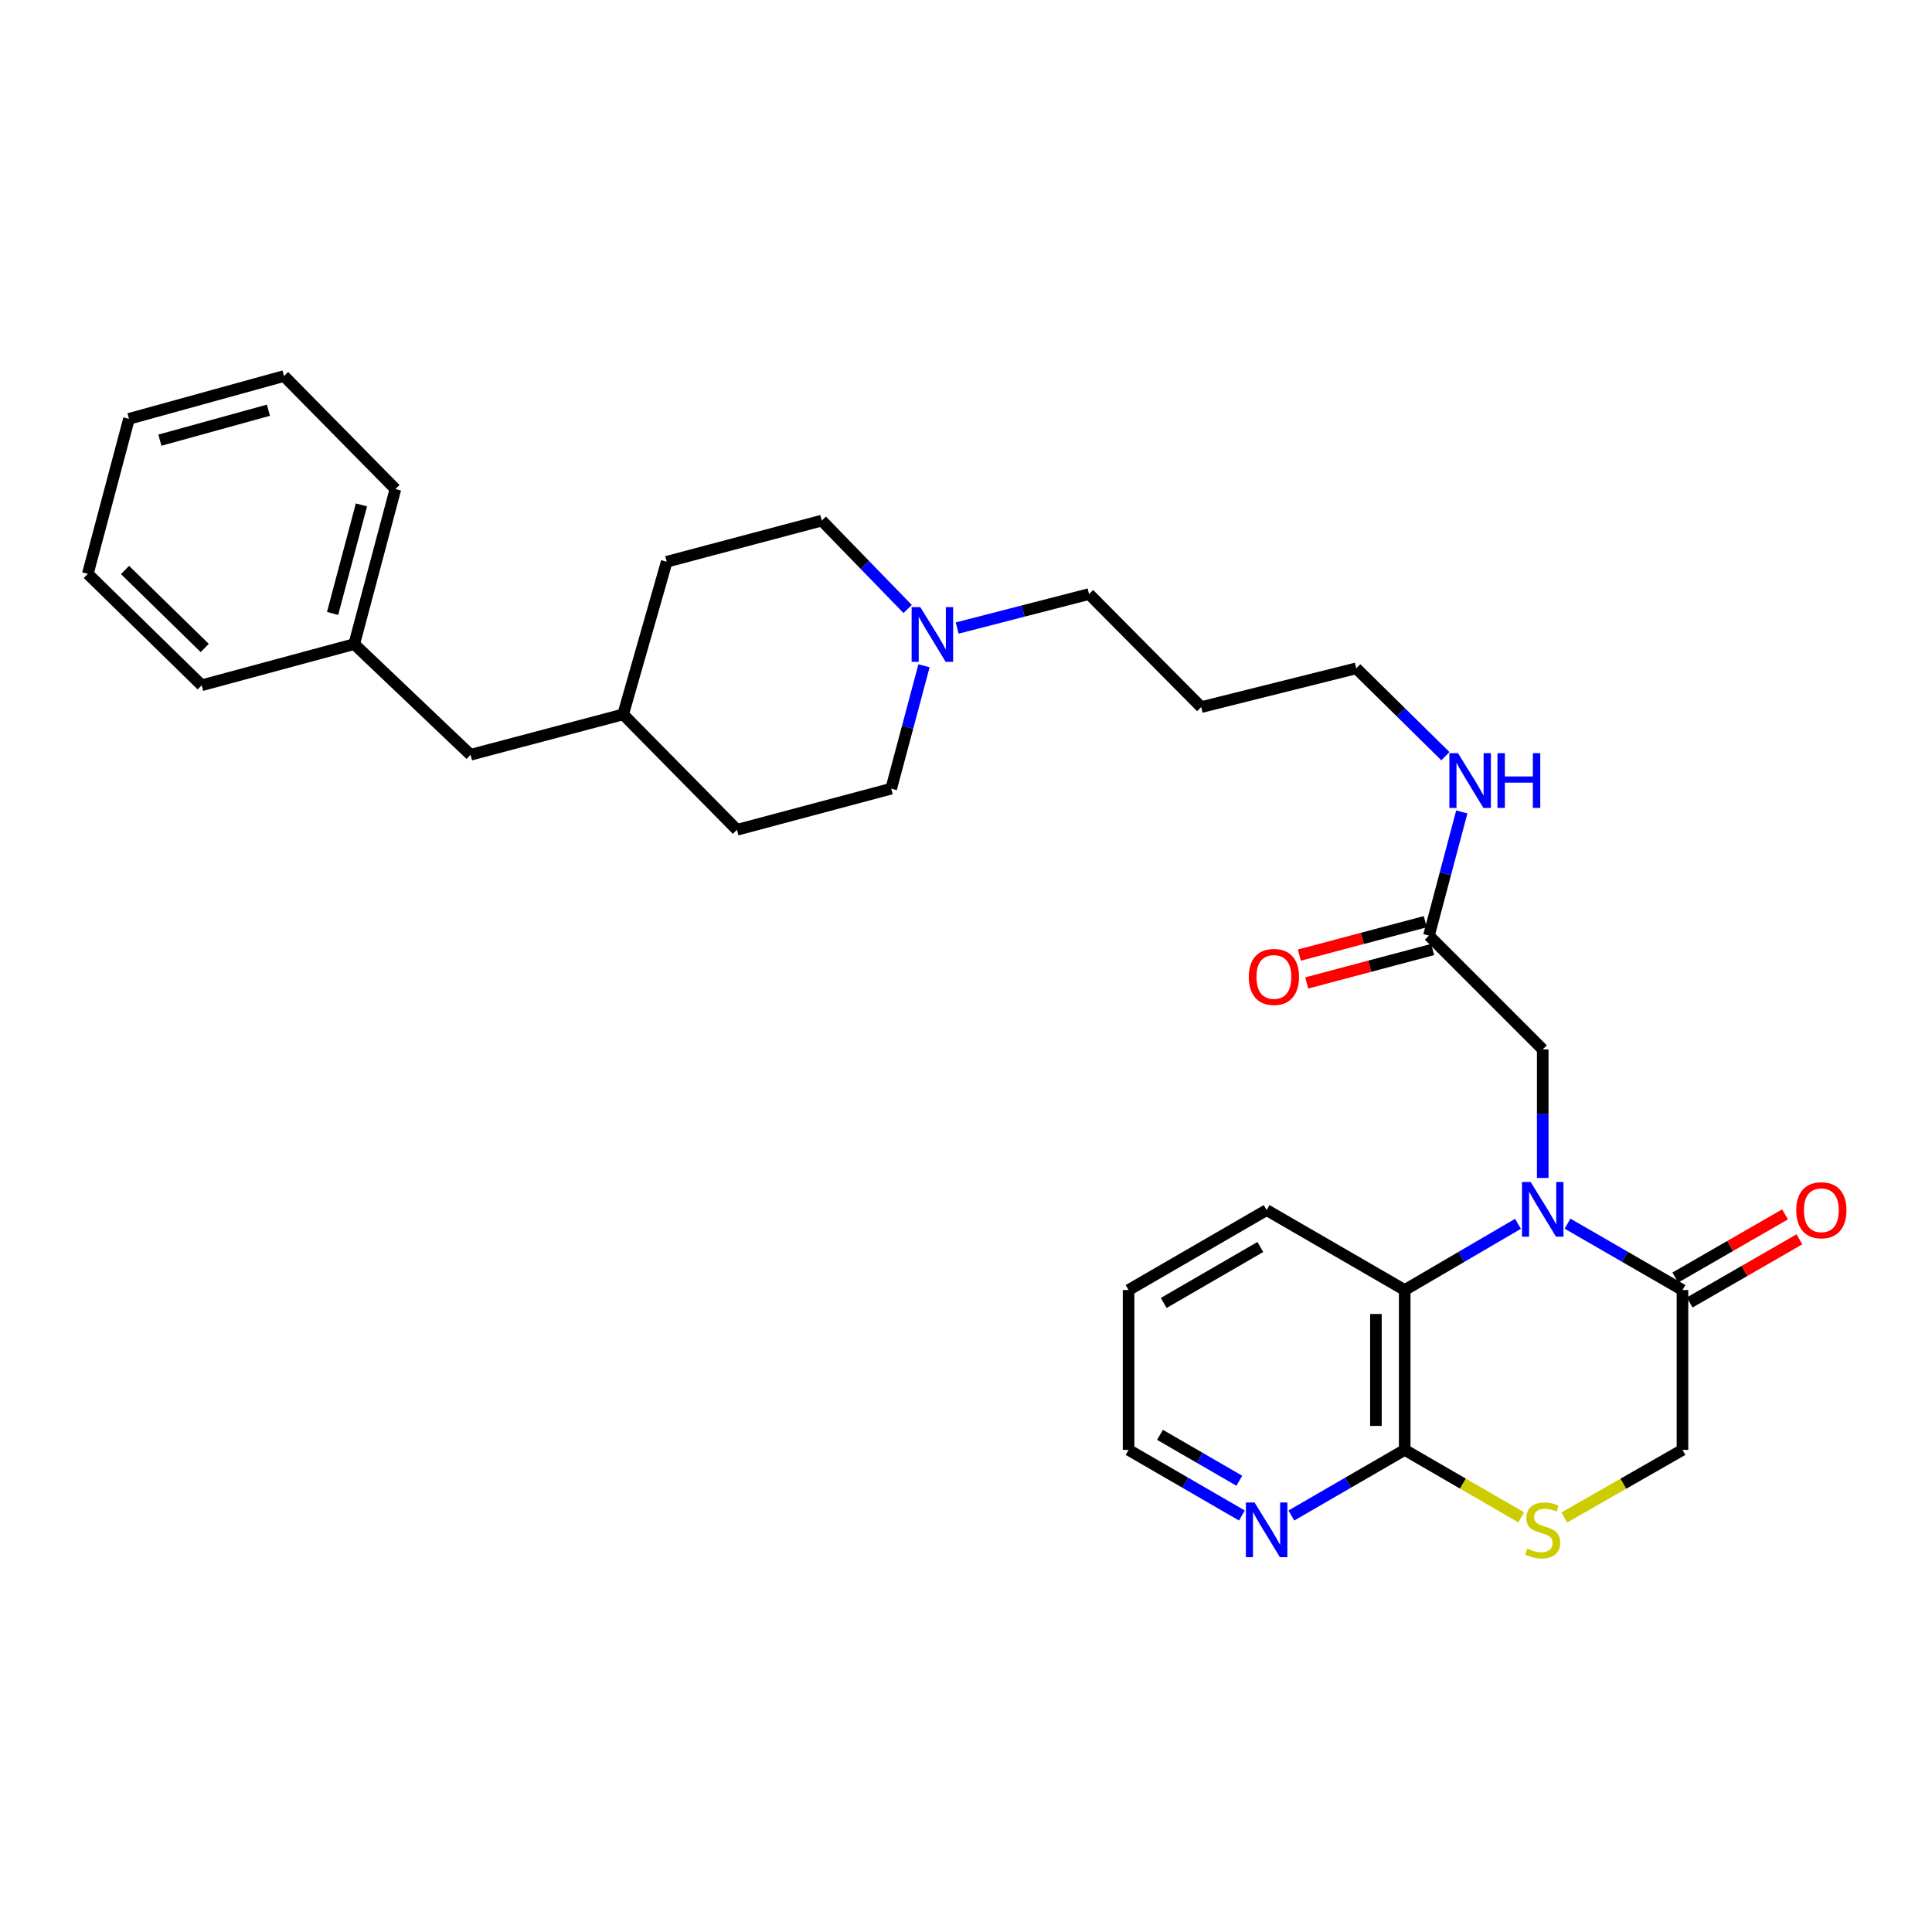 <?xml version='1.0' encoding='iso-8859-1'?>
<svg version='1.1' baseProfile='full'
              xmlns='http://www.w3.org/2000/svg'
                      xmlns:rdkit='http://www.rdkit.org/xml'
                      xmlns:xlink='http://www.w3.org/1999/xlink'
                  xml:space='preserve'
width='1000px' height='1000px' viewBox='0 0 1000 1000'>
<!-- END OF HEADER -->
<rect style='opacity:1.0;fill:#FFFFFF;stroke:none' width='1000' height='1000' x='0' y='0'> </rect>
<path class='bond-0' d='M 811.345,633.359 L 841.096,650.536' style='fill:none;fill-rule:evenodd;stroke:#0000FF;stroke-width:6px;stroke-linecap:butt;stroke-linejoin:miter;stroke-opacity:1' />
<path class='bond-0' d='M 841.096,650.536 L 870.847,667.713' style='fill:none;fill-rule:evenodd;stroke:#000000;stroke-width:6px;stroke-linecap:butt;stroke-linejoin:miter;stroke-opacity:1' />
<path class='bond-1' d='M 785.708,633.439 L 756.391,650.576' style='fill:none;fill-rule:evenodd;stroke:#0000FF;stroke-width:6px;stroke-linecap:butt;stroke-linejoin:miter;stroke-opacity:1' />
<path class='bond-1' d='M 756.391,650.576 L 727.073,667.713' style='fill:none;fill-rule:evenodd;stroke:#000000;stroke-width:6px;stroke-linecap:butt;stroke-linejoin:miter;stroke-opacity:1' />
<path class='bond-4' d='M 798.517,609.723 L 798.517,576.449' style='fill:none;fill-rule:evenodd;stroke:#0000FF;stroke-width:6px;stroke-linecap:butt;stroke-linejoin:miter;stroke-opacity:1' />
<path class='bond-4' d='M 798.517,576.449 L 798.517,543.176' style='fill:none;fill-rule:evenodd;stroke:#000000;stroke-width:6px;stroke-linecap:butt;stroke-linejoin:miter;stroke-opacity:1' />
<path class='bond-7' d='M 870.847,667.713 L 870.847,750.464' style='fill:none;fill-rule:evenodd;stroke:#000000;stroke-width:6px;stroke-linecap:butt;stroke-linejoin:miter;stroke-opacity:1' />
<path class='bond-9' d='M 874.563,674.169 L 902.967,657.821' style='fill:none;fill-rule:evenodd;stroke:#000000;stroke-width:6px;stroke-linecap:butt;stroke-linejoin:miter;stroke-opacity:1' />
<path class='bond-9' d='M 902.967,657.821 L 931.372,641.473' style='fill:none;fill-rule:evenodd;stroke:#FF0000;stroke-width:6px;stroke-linecap:butt;stroke-linejoin:miter;stroke-opacity:1' />
<path class='bond-9' d='M 867.13,661.256 L 895.535,644.908' style='fill:none;fill-rule:evenodd;stroke:#000000;stroke-width:6px;stroke-linecap:butt;stroke-linejoin:miter;stroke-opacity:1' />
<path class='bond-9' d='M 895.535,644.908 L 923.94,628.56' style='fill:none;fill-rule:evenodd;stroke:#FF0000;stroke-width:6px;stroke-linecap:butt;stroke-linejoin:miter;stroke-opacity:1' />
<path class='bond-2' d='M 727.073,667.713 L 727.073,750.464' style='fill:none;fill-rule:evenodd;stroke:#000000;stroke-width:6px;stroke-linecap:butt;stroke-linejoin:miter;stroke-opacity:1' />
<path class='bond-2' d='M 712.173,680.125 L 712.173,738.051' style='fill:none;fill-rule:evenodd;stroke:#000000;stroke-width:6px;stroke-linecap:butt;stroke-linejoin:miter;stroke-opacity:1' />
<path class='bond-21' d='M 727.073,667.713 L 655.604,626.341' style='fill:none;fill-rule:evenodd;stroke:#000000;stroke-width:6px;stroke-linecap:butt;stroke-linejoin:miter;stroke-opacity:1' />
<path class='bond-3' d='M 727.073,750.464 L 757.223,767.923' style='fill:none;fill-rule:evenodd;stroke:#000000;stroke-width:6px;stroke-linecap:butt;stroke-linejoin:miter;stroke-opacity:1' />
<path class='bond-3' d='M 757.223,767.923 L 787.373,785.382' style='fill:none;fill-rule:evenodd;stroke:#CCCC00;stroke-width:6px;stroke-linecap:butt;stroke-linejoin:miter;stroke-opacity:1' />
<path class='bond-8' d='M 727.073,750.464 L 697.741,767.443' style='fill:none;fill-rule:evenodd;stroke:#000000;stroke-width:6px;stroke-linecap:butt;stroke-linejoin:miter;stroke-opacity:1' />
<path class='bond-8' d='M 697.741,767.443 L 668.409,784.423' style='fill:none;fill-rule:evenodd;stroke:#0000FF;stroke-width:6px;stroke-linecap:butt;stroke-linejoin:miter;stroke-opacity:1' />
<path class='bond-30' d='M 809.68,785.45 L 840.263,767.957' style='fill:none;fill-rule:evenodd;stroke:#CCCC00;stroke-width:6px;stroke-linecap:butt;stroke-linejoin:miter;stroke-opacity:1' />
<path class='bond-30' d='M 840.263,767.957 L 870.847,750.464' style='fill:none;fill-rule:evenodd;stroke:#000000;stroke-width:6px;stroke-linecap:butt;stroke-linejoin:miter;stroke-opacity:1' />
<path class='bond-6' d='M 798.517,543.176 L 739.622,484.265' style='fill:none;fill-rule:evenodd;stroke:#000000;stroke-width:6px;stroke-linecap:butt;stroke-linejoin:miter;stroke-opacity:1' />
<path class='bond-5' d='M 495.428,325.082 L 529.559,316.285' style='fill:none;fill-rule:evenodd;stroke:#0000FF;stroke-width:6px;stroke-linecap:butt;stroke-linejoin:miter;stroke-opacity:1' />
<path class='bond-5' d='M 529.559,316.285 L 563.69,307.488' style='fill:none;fill-rule:evenodd;stroke:#000000;stroke-width:6px;stroke-linecap:butt;stroke-linejoin:miter;stroke-opacity:1' />
<path class='bond-12' d='M 469.8,315.216 L 447.578,292.334' style='fill:none;fill-rule:evenodd;stroke:#0000FF;stroke-width:6px;stroke-linecap:butt;stroke-linejoin:miter;stroke-opacity:1' />
<path class='bond-12' d='M 447.578,292.334 L 425.355,269.453' style='fill:none;fill-rule:evenodd;stroke:#000000;stroke-width:6px;stroke-linecap:butt;stroke-linejoin:miter;stroke-opacity:1' />
<path class='bond-13' d='M 478.263,344.615 L 469.776,376.412' style='fill:none;fill-rule:evenodd;stroke:#0000FF;stroke-width:6px;stroke-linecap:butt;stroke-linejoin:miter;stroke-opacity:1' />
<path class='bond-13' d='M 469.776,376.412 L 461.288,408.21' style='fill:none;fill-rule:evenodd;stroke:#000000;stroke-width:6px;stroke-linecap:butt;stroke-linejoin:miter;stroke-opacity:1' />
<path class='bond-10' d='M 737.71,477.064 L 705.122,485.716' style='fill:none;fill-rule:evenodd;stroke:#000000;stroke-width:6px;stroke-linecap:butt;stroke-linejoin:miter;stroke-opacity:1' />
<path class='bond-10' d='M 705.122,485.716 L 672.535,494.368' style='fill:none;fill-rule:evenodd;stroke:#FF0000;stroke-width:6px;stroke-linecap:butt;stroke-linejoin:miter;stroke-opacity:1' />
<path class='bond-10' d='M 741.534,491.465 L 708.946,500.117' style='fill:none;fill-rule:evenodd;stroke:#000000;stroke-width:6px;stroke-linecap:butt;stroke-linejoin:miter;stroke-opacity:1' />
<path class='bond-10' d='M 708.946,500.117 L 676.358,508.769' style='fill:none;fill-rule:evenodd;stroke:#FF0000;stroke-width:6px;stroke-linecap:butt;stroke-linejoin:miter;stroke-opacity:1' />
<path class='bond-11' d='M 739.622,484.265 L 748.123,452.257' style='fill:none;fill-rule:evenodd;stroke:#000000;stroke-width:6px;stroke-linecap:butt;stroke-linejoin:miter;stroke-opacity:1' />
<path class='bond-11' d='M 748.123,452.257 L 756.624,420.249' style='fill:none;fill-rule:evenodd;stroke:#0000FF;stroke-width:6px;stroke-linecap:butt;stroke-linejoin:miter;stroke-opacity:1' />
<path class='bond-31' d='M 642.8,784.421 L 613.476,767.443' style='fill:none;fill-rule:evenodd;stroke:#0000FF;stroke-width:6px;stroke-linecap:butt;stroke-linejoin:miter;stroke-opacity:1' />
<path class='bond-31' d='M 613.476,767.443 L 584.152,750.464' style='fill:none;fill-rule:evenodd;stroke:#000000;stroke-width:6px;stroke-linecap:butt;stroke-linejoin:miter;stroke-opacity:1' />
<path class='bond-31' d='M 641.469,766.434 L 620.942,754.548' style='fill:none;fill-rule:evenodd;stroke:#0000FF;stroke-width:6px;stroke-linecap:butt;stroke-linejoin:miter;stroke-opacity:1' />
<path class='bond-31' d='M 620.942,754.548 L 600.415,742.663' style='fill:none;fill-rule:evenodd;stroke:#000000;stroke-width:6px;stroke-linecap:butt;stroke-linejoin:miter;stroke-opacity:1' />
<path class='bond-23' d='M 748.128,391.392 L 725.06,368.66' style='fill:none;fill-rule:evenodd;stroke:#0000FF;stroke-width:6px;stroke-linecap:butt;stroke-linejoin:miter;stroke-opacity:1' />
<path class='bond-23' d='M 725.06,368.66 L 701.992,345.929' style='fill:none;fill-rule:evenodd;stroke:#000000;stroke-width:6px;stroke-linecap:butt;stroke-linejoin:miter;stroke-opacity:1' />
<path class='bond-18' d='M 425.355,269.453 L 345.087,290.759' style='fill:none;fill-rule:evenodd;stroke:#000000;stroke-width:6px;stroke-linecap:butt;stroke-linejoin:miter;stroke-opacity:1' />
<path class='bond-19' d='M 461.288,408.21 L 381.442,429.5' style='fill:none;fill-rule:evenodd;stroke:#000000;stroke-width:6px;stroke-linecap:butt;stroke-linejoin:miter;stroke-opacity:1' />
<path class='bond-14' d='M 243.546,390.67 L 322.547,369.761' style='fill:none;fill-rule:evenodd;stroke:#000000;stroke-width:6px;stroke-linecap:butt;stroke-linejoin:miter;stroke-opacity:1' />
<path class='bond-16' d='M 243.546,390.67 L 183.351,333.381' style='fill:none;fill-rule:evenodd;stroke:#000000;stroke-width:6px;stroke-linecap:butt;stroke-linejoin:miter;stroke-opacity:1' />
<path class='bond-15' d='M 322.547,369.761 L 381.442,429.5' style='fill:none;fill-rule:evenodd;stroke:#000000;stroke-width:6px;stroke-linecap:butt;stroke-linejoin:miter;stroke-opacity:1' />
<path class='bond-32' d='M 322.547,369.761 L 345.087,290.759' style='fill:none;fill-rule:evenodd;stroke:#000000;stroke-width:6px;stroke-linecap:butt;stroke-linejoin:miter;stroke-opacity:1' />
<path class='bond-24' d='M 183.351,333.381 L 204.666,253.129' style='fill:none;fill-rule:evenodd;stroke:#000000;stroke-width:6px;stroke-linecap:butt;stroke-linejoin:miter;stroke-opacity:1' />
<path class='bond-24' d='M 172.148,317.518 L 187.068,261.342' style='fill:none;fill-rule:evenodd;stroke:#000000;stroke-width:6px;stroke-linecap:butt;stroke-linejoin:miter;stroke-opacity:1' />
<path class='bond-25' d='M 183.351,333.381 L 104.391,354.695' style='fill:none;fill-rule:evenodd;stroke:#000000;stroke-width:6px;stroke-linecap:butt;stroke-linejoin:miter;stroke-opacity:1' />
<path class='bond-17' d='M 563.69,307.488 L 621.741,365.994' style='fill:none;fill-rule:evenodd;stroke:#000000;stroke-width:6px;stroke-linecap:butt;stroke-linejoin:miter;stroke-opacity:1' />
<path class='bond-20' d='M 621.741,365.994 L 701.992,345.929' style='fill:none;fill-rule:evenodd;stroke:#000000;stroke-width:6px;stroke-linecap:butt;stroke-linejoin:miter;stroke-opacity:1' />
<path class='bond-26' d='M 655.604,626.341 L 584.152,667.713' style='fill:none;fill-rule:evenodd;stroke:#000000;stroke-width:6px;stroke-linecap:butt;stroke-linejoin:miter;stroke-opacity:1' />
<path class='bond-26' d='M 652.352,645.441 L 602.336,674.401' style='fill:none;fill-rule:evenodd;stroke:#000000;stroke-width:6px;stroke-linecap:butt;stroke-linejoin:miter;stroke-opacity:1' />
<path class='bond-22' d='M 584.152,750.464 L 584.152,667.713' style='fill:none;fill-rule:evenodd;stroke:#000000;stroke-width:6px;stroke-linecap:butt;stroke-linejoin:miter;stroke-opacity:1' />
<path class='bond-28' d='M 204.666,253.129 L 147.004,194.64' style='fill:none;fill-rule:evenodd;stroke:#000000;stroke-width:6px;stroke-linecap:butt;stroke-linejoin:miter;stroke-opacity:1' />
<path class='bond-27' d='M 104.391,354.695 L 45.455,297.025' style='fill:none;fill-rule:evenodd;stroke:#000000;stroke-width:6px;stroke-linecap:butt;stroke-linejoin:miter;stroke-opacity:1' />
<path class='bond-27' d='M 105.971,335.395 L 64.716,295.026' style='fill:none;fill-rule:evenodd;stroke:#000000;stroke-width:6px;stroke-linecap:butt;stroke-linejoin:miter;stroke-opacity:1' />
<path class='bond-29' d='M 45.455,297.025 L 66.761,216.791' style='fill:none;fill-rule:evenodd;stroke:#000000;stroke-width:6px;stroke-linecap:butt;stroke-linejoin:miter;stroke-opacity:1' />
<path class='bond-33' d='M 147.004,194.64 L 66.761,216.791' style='fill:none;fill-rule:evenodd;stroke:#000000;stroke-width:6px;stroke-linecap:butt;stroke-linejoin:miter;stroke-opacity:1' />
<path class='bond-33' d='M 138.932,212.325 L 82.762,227.831' style='fill:none;fill-rule:evenodd;stroke:#000000;stroke-width:6px;stroke-linecap:butt;stroke-linejoin:miter;stroke-opacity:1' />
<path  class='atom-0' d='M 792.257 611.792
L 801.537 626.792
Q 802.457 628.272, 803.937 630.952
Q 805.417 633.632, 805.497 633.792
L 805.497 611.792
L 809.257 611.792
L 809.257 640.112
L 805.377 640.112
L 795.417 623.712
Q 794.257 621.792, 793.017 619.592
Q 791.817 617.392, 791.457 616.712
L 791.457 640.112
L 787.777 640.112
L 787.777 611.792
L 792.257 611.792
' fill='#0000FF'/>
<path  class='atom-4' d='M 790.517 801.555
Q 790.837 801.675, 792.157 802.235
Q 793.477 802.795, 794.917 803.155
Q 796.397 803.475, 797.837 803.475
Q 800.517 803.475, 802.077 802.195
Q 803.637 800.875, 803.637 798.595
Q 803.637 797.035, 802.837 796.075
Q 802.077 795.115, 800.877 794.595
Q 799.677 794.075, 797.677 793.475
Q 795.157 792.715, 793.637 791.995
Q 792.157 791.275, 791.077 789.755
Q 790.037 788.235, 790.037 785.675
Q 790.037 782.115, 792.437 779.915
Q 794.877 777.715, 799.677 777.715
Q 802.957 777.715, 806.677 779.275
L 805.757 782.355
Q 802.357 780.955, 799.797 780.955
Q 797.037 780.955, 795.517 782.115
Q 793.997 783.235, 794.037 785.195
Q 794.037 786.715, 794.797 787.635
Q 795.597 788.555, 796.717 789.075
Q 797.877 789.595, 799.797 790.195
Q 802.357 790.995, 803.877 791.795
Q 805.397 792.595, 806.477 794.235
Q 807.597 795.835, 807.597 798.595
Q 807.597 802.515, 804.957 804.635
Q 802.357 806.715, 797.997 806.715
Q 795.477 806.715, 793.557 806.155
Q 791.677 805.635, 789.437 804.715
L 790.517 801.555
' fill='#CCCC00'/>
<path  class='atom-6' d='M 476.334 314.229
L 485.614 329.229
Q 486.534 330.709, 488.014 333.389
Q 489.494 336.069, 489.574 336.229
L 489.574 314.229
L 493.334 314.229
L 493.334 342.549
L 489.454 342.549
L 479.494 326.149
Q 478.334 324.229, 477.094 322.029
Q 475.894 319.829, 475.534 319.149
L 475.534 342.549
L 471.854 342.549
L 471.854 314.229
L 476.334 314.229
' fill='#0000FF'/>
<path  class='atom-9' d='M 649.344 777.675
L 658.624 792.675
Q 659.544 794.155, 661.024 796.835
Q 662.504 799.515, 662.584 799.675
L 662.584 777.675
L 666.344 777.675
L 666.344 805.995
L 662.464 805.995
L 652.504 789.595
Q 651.344 787.675, 650.104 785.475
Q 648.904 783.275, 648.544 782.595
L 648.544 805.995
L 644.864 805.995
L 644.864 777.675
L 649.344 777.675
' fill='#0000FF'/>
<path  class='atom-10' d='M 929.729 626.421
Q 929.729 619.621, 933.089 615.821
Q 936.449 612.021, 942.729 612.021
Q 949.009 612.021, 952.369 615.821
Q 955.729 619.621, 955.729 626.421
Q 955.729 633.301, 952.329 637.221
Q 948.929 641.101, 942.729 641.101
Q 936.489 641.101, 933.089 637.221
Q 929.729 633.341, 929.729 626.421
M 942.729 637.901
Q 947.049 637.901, 949.369 635.021
Q 951.729 632.101, 951.729 626.421
Q 951.729 620.861, 949.369 618.061
Q 947.049 615.221, 942.729 615.221
Q 938.409 615.221, 936.049 618.021
Q 933.729 620.821, 933.729 626.421
Q 933.729 632.141, 936.049 635.021
Q 938.409 637.901, 942.729 637.901
' fill='#FF0000'/>
<path  class='atom-11' d='M 646.371 505.651
Q 646.371 498.851, 649.731 495.051
Q 653.091 491.251, 659.371 491.251
Q 665.651 491.251, 669.011 495.051
Q 672.371 498.851, 672.371 505.651
Q 672.371 512.531, 668.971 516.451
Q 665.571 520.331, 659.371 520.331
Q 653.131 520.331, 649.731 516.451
Q 646.371 512.571, 646.371 505.651
M 659.371 517.131
Q 663.691 517.131, 666.011 514.251
Q 668.371 511.331, 668.371 505.651
Q 668.371 500.091, 666.011 497.291
Q 663.691 494.451, 659.371 494.451
Q 655.051 494.451, 652.691 497.251
Q 650.371 500.051, 650.371 505.651
Q 650.371 511.371, 652.691 514.251
Q 655.051 517.131, 659.371 517.131
' fill='#FF0000'/>
<path  class='atom-12' d='M 754.677 389.853
L 763.957 404.853
Q 764.877 406.333, 766.357 409.013
Q 767.837 411.693, 767.917 411.853
L 767.917 389.853
L 771.677 389.853
L 771.677 418.173
L 767.797 418.173
L 757.837 401.773
Q 756.677 399.853, 755.437 397.653
Q 754.237 395.453, 753.877 394.773
L 753.877 418.173
L 750.197 418.173
L 750.197 389.853
L 754.677 389.853
' fill='#0000FF'/>
<path  class='atom-12' d='M 775.077 389.853
L 778.917 389.853
L 778.917 401.893
L 793.397 401.893
L 793.397 389.853
L 797.237 389.853
L 797.237 418.173
L 793.397 418.173
L 793.397 405.093
L 778.917 405.093
L 778.917 418.173
L 775.077 418.173
L 775.077 389.853
' fill='#0000FF'/>
</svg>
